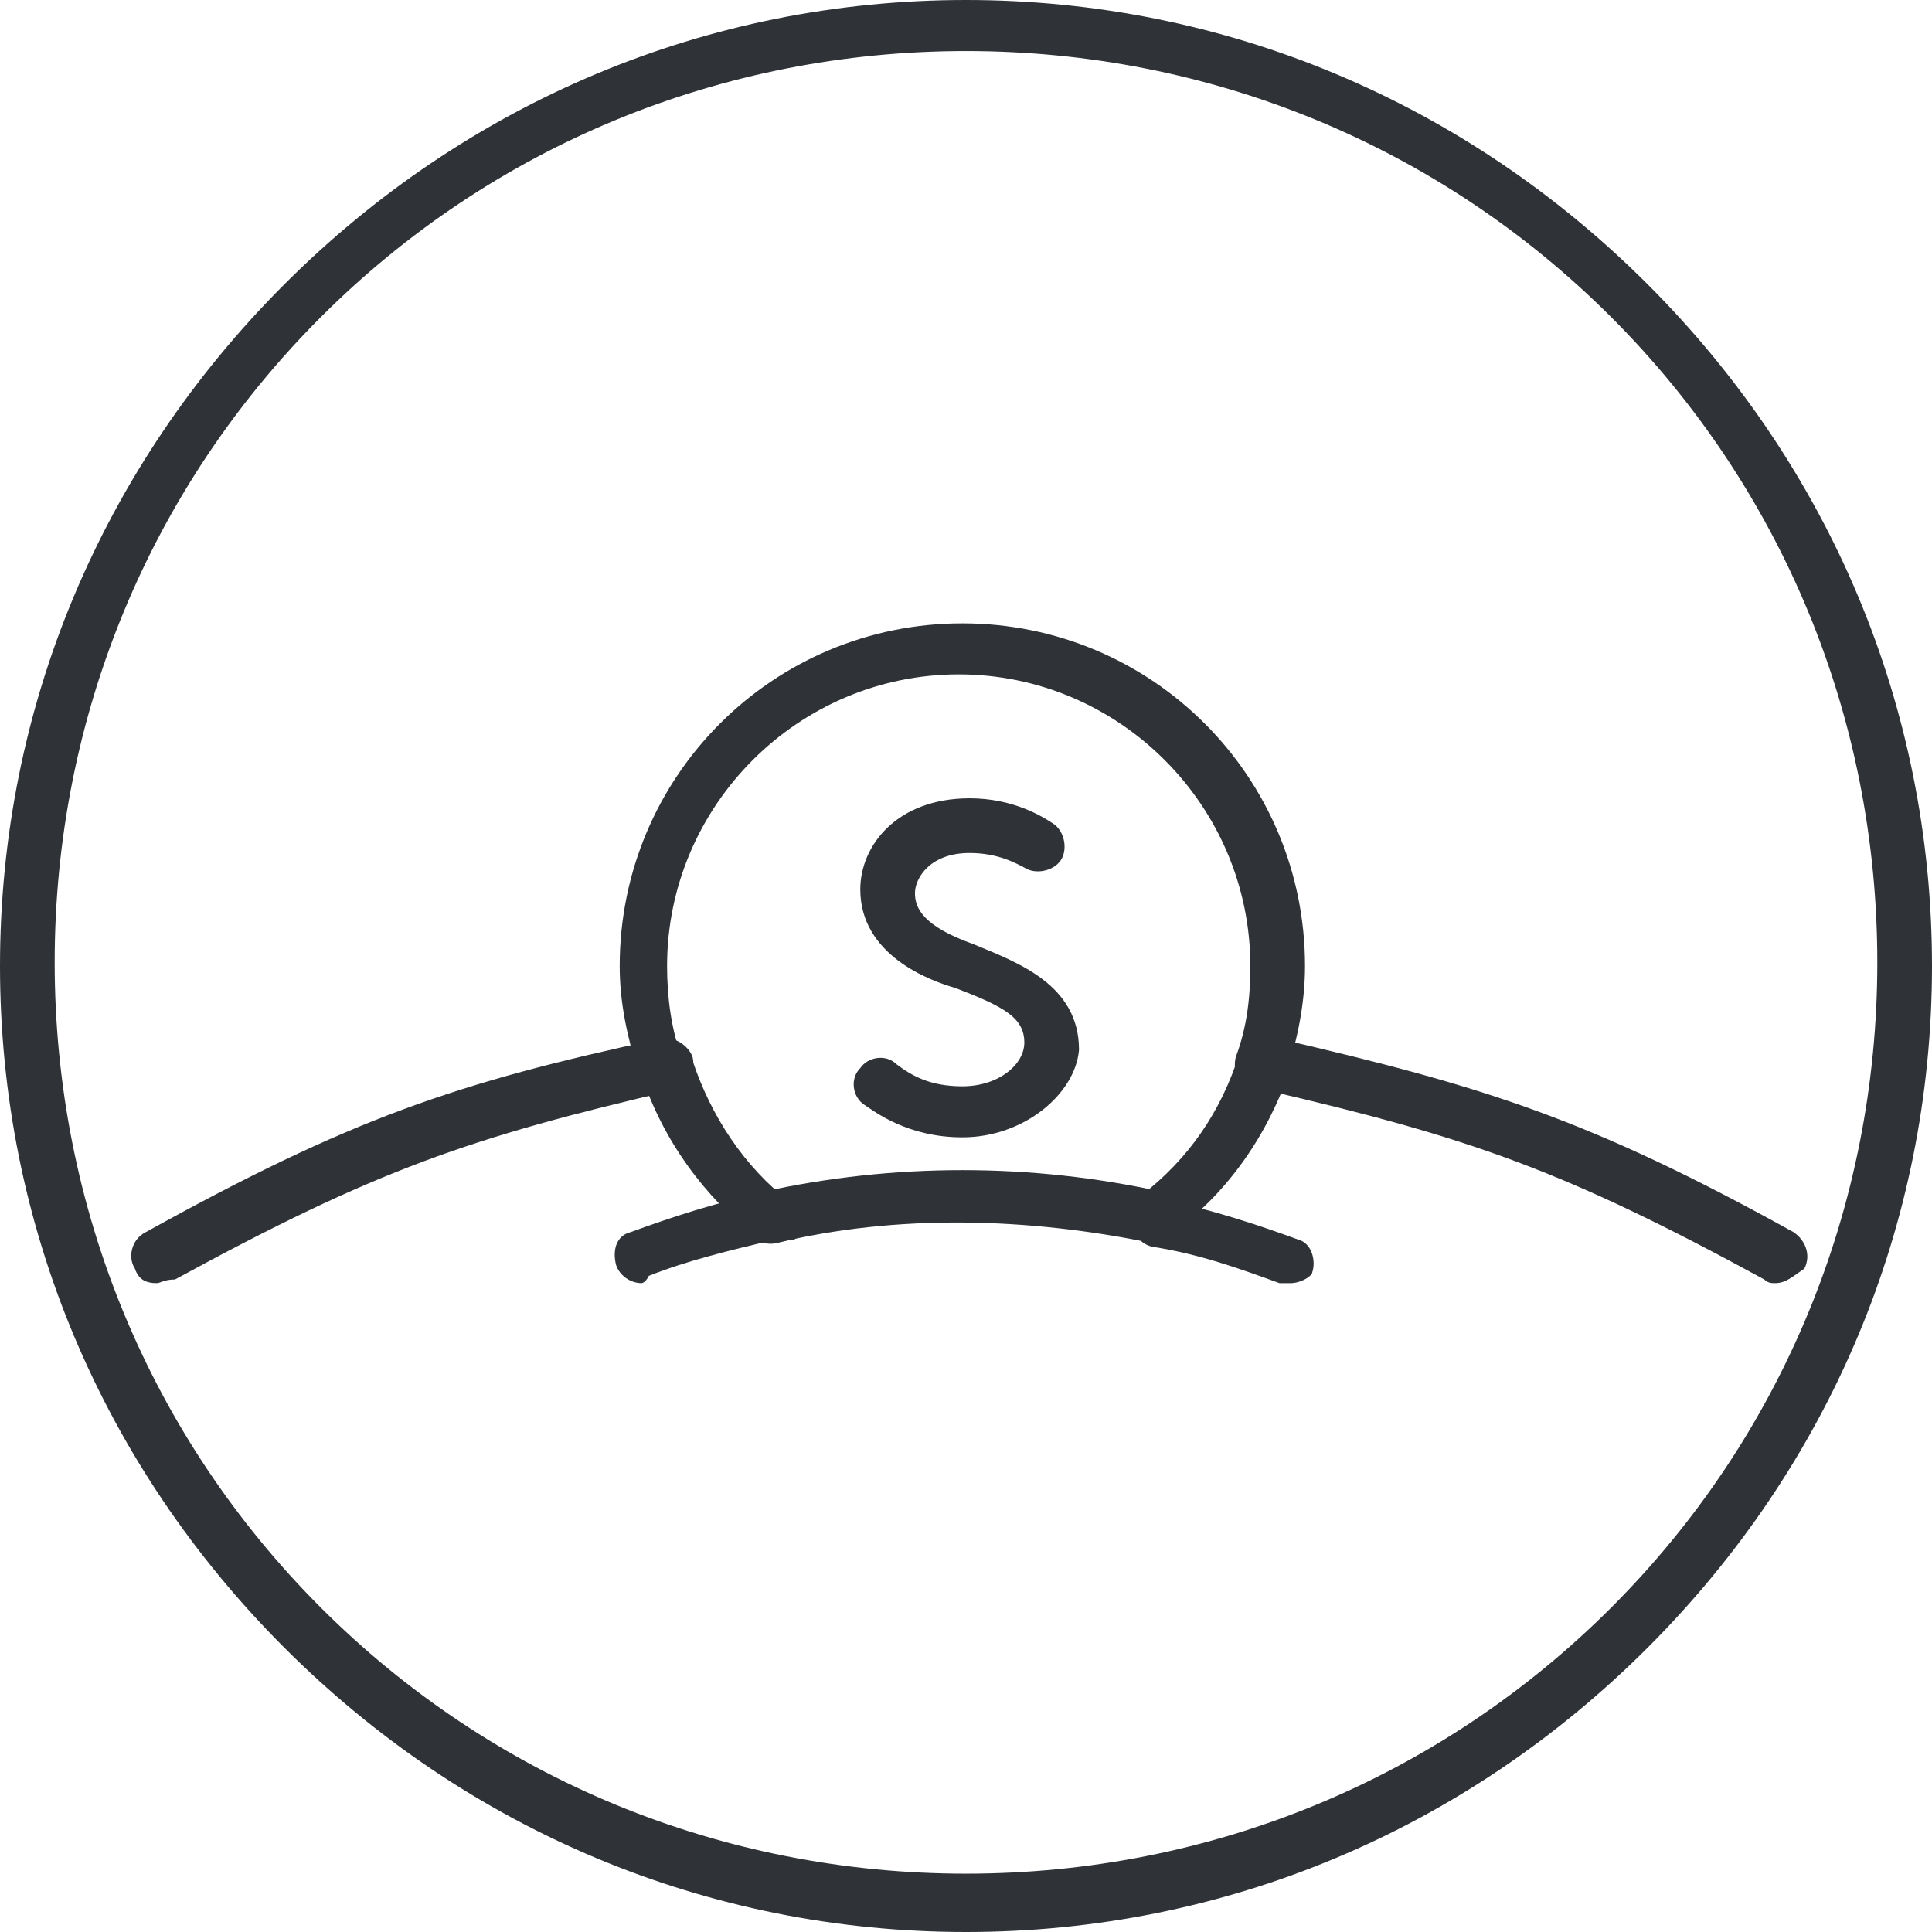 <?xml version="1.0" encoding="utf-8"?>
<!-- Generator: Adobe Illustrator 19.2.1, SVG Export Plug-In . SVG Version: 6.00 Build 0)  -->
<svg version="1.1" id="Layer_1" xmlns="http://www.w3.org/2000/svg" xmlns:xlink="http://www.w3.org/1999/xlink" x="0px" y="0px"
	 viewBox="0 0 53 53" style="enable-background:new 0 0 53 53;" xml:space="preserve">
<style type="text/css">
	.st0{fill:#2F3237;}
</style>
<g id="dress-form-gray">
</g>
<g id="feedback-gray">
</g>
<g id="box-delivery-gray">
</g>
<g id="smiley-thin-gray">
</g>
<g id="smiley-thick-gray">
</g>
<g id="love-gray">
</g>
<g id="cost-thin-gray">
	<g>
		<path class="st0" d="M26.5,53c-7.1,0-13.7-2.8-18.7-7.8S0,33.6,0,26.5S2.8,12.8,7.8,7.8S19.4,0,26.5,0s13.7,2.8,18.7,7.8
			S53,19.4,53,26.5s-2.8,13.7-7.8,18.7S33.6,53,26.5,53z M26.5,1.4c-6.7,0-13,2.6-17.7,7.3s-7.3,11-7.3,17.7s2.6,13,7.3,17.7
			s11,7.3,17.7,7.3s13-2.6,17.7-7.3s7.3-11,7.3-17.7s-2.6-13-7.3-17.7S33.2,1.4,26.5,1.4z"/>
		<g>
			<path class="st0" d="M48.7,35.2c-0.1,0-0.2,0-0.3-0.1c-5.5-3-8.1-3.9-13.7-5.2c-0.4-0.1-0.6-0.5-0.5-0.9s0.5-0.6,0.9-0.5
				c5.6,1.3,8.5,2.2,14.1,5.3c0.3,0.2,0.5,0.6,0.3,1C49.2,35,49,35.2,48.7,35.2z"/>
			<path class="st0" d="M4.3,35.2c-0.3,0-0.5-0.1-0.6-0.4c-0.2-0.3-0.1-0.8,0.3-1c5.6-3.1,8.5-4.1,14.1-5.3c0.4-0.1,0.8,0.2,0.9,0.5
				c0.1,0.4-0.2,0.8-0.5,0.9c-5.6,1.3-8.2,2.2-13.7,5.2C4.5,35.1,4.4,35.2,4.3,35.2z"/>
			<path class="st0" d="M35.4,35.2c-0.1,0-0.2,0-0.3,0c-1.1-0.4-2.2-0.8-3.5-1c-0.4-0.1-0.6-0.5-0.5-0.8c0.1-0.4,0.5-0.6,0.8-0.5
				c1.4,0.3,2.6,0.7,3.7,1.1c0.4,0.1,0.5,0.6,0.4,0.9C36,35,35.7,35.2,35.4,35.2z"/>
			<path class="st0" d="M31.8,34.1c-0.1,0-0.1,0-0.2,0c-3.4-0.7-7-0.8-10.3,0c-0.4,0.1-0.8-0.2-0.9-0.5c-0.1-0.4,0.2-0.8,0.5-0.9
				c3.6-0.8,7.4-0.8,11,0c0.4,0.1,0.6,0.5,0.5,0.9C32.4,33.9,32.2,34.1,31.8,34.1z"/>
			<path class="st0" d="M17.6,35.2c-0.3,0-0.6-0.2-0.7-0.5c-0.1-0.4,0-0.8,0.4-0.9c1.1-0.4,2.3-0.8,3.7-1.1c0.4-0.1,0.8,0.2,0.8,0.5
				c0.1,0.4-0.2,0.8-0.5,0.8c-1.3,0.3-2.5,0.6-3.5,1C17.7,35.2,17.6,35.2,17.6,35.2z"/>
			<path class="st0" d="M18.2,29.9c-0.3,0-0.6-0.2-0.7-0.5c-0.3-1-0.5-1.9-0.5-2.9c0-5.2,4.2-9.4,9.4-9.4s9.4,4.2,9.4,9.4
				c0,1-0.2,2-0.5,2.9c-0.1,0.4-0.5,0.6-0.9,0.5s-0.6-0.5-0.5-0.9c0.3-0.8,0.4-1.6,0.4-2.5c0-4.4-3.6-8-8-8s-8,3.6-8,8
				c0,0.8,0.1,1.7,0.4,2.5C18.8,29.4,18.6,29.8,18.2,29.9C18.3,29.9,18.3,29.9,18.2,29.9z"/>
			<path class="st0" d="M31.8,34.1c-0.2,0-0.4-0.1-0.6-0.3c-0.2-0.3-0.2-0.8,0.1-1c1.3-1,2.2-2.3,2.7-3.9c0.1-0.4,0.5-0.6,0.9-0.5
				s0.6,0.5,0.5,0.9c-0.6,1.8-1.7,3.4-3.2,4.5C32.1,34,32,34.1,31.8,34.1z"/>
			<path class="st0" d="M21.2,34.1c-0.2,0-0.3,0-0.4-0.1c-1.5-1.2-2.6-2.7-3.2-4.5c-0.1-0.4,0.1-0.8,0.5-0.9s0.8,0.1,0.9,0.5
				c0.5,1.5,1.4,2.9,2.7,3.9c0.3,0.2,0.4,0.7,0.1,1C21.6,34,21.4,34.1,21.2,34.1z"/>
		</g>
		<path class="st0" d="M26.4,31.2c-1.5,0-2.4-0.7-2.7-0.9c-0.3-0.2-0.4-0.7-0.1-1c0.2-0.3,0.7-0.4,1-0.1c0.4,0.3,0.9,0.6,1.8,0.6
			c1,0,1.7-0.6,1.7-1.2c0-0.7-0.6-1-1.9-1.5c-0.7-0.2-2.6-0.9-2.6-2.7c0-1.2,1-2.5,3-2.5c1.2,0,2,0.5,2.3,0.7s0.4,0.7,0.2,1
			c-0.2,0.3-0.7,0.4-1,0.2c-0.2-0.1-0.7-0.4-1.5-0.4c-1.1,0-1.5,0.7-1.5,1.1s0.2,0.9,1.6,1.4c1.2,0.5,2.9,1.1,2.9,2.9
			C29.5,30,28.1,31.2,26.4,31.2z"/>
	</g>
</g>
<g id="cost-thick-gray">
</g>
<g id="hanger-thin-gray">
</g>
<g id="hanger-thick-gray">
</g>
<g id="mail-gray">
</g>
<g id="email-gray">
</g>
<g id="print-gray">
</g>
<g id="dress-form-white">
</g>
<g id="feedback-white">
</g>
<g id="box-delivery-white">
</g>
<g id="smiley-thin-white">
</g>
<g id="smiley-thick-white">
</g>
<g id="love-white">
</g>
<g id="cost-thin-white">
</g>
<g id="cost-thick-white">
</g>
<g id="hanger-thin-white">
</g>
<g id="hanger-thick-white">
</g>
<g id="mail-white">
</g>
<g id="email-white">
</g>
<g id="print-white">
</g>
</svg>

